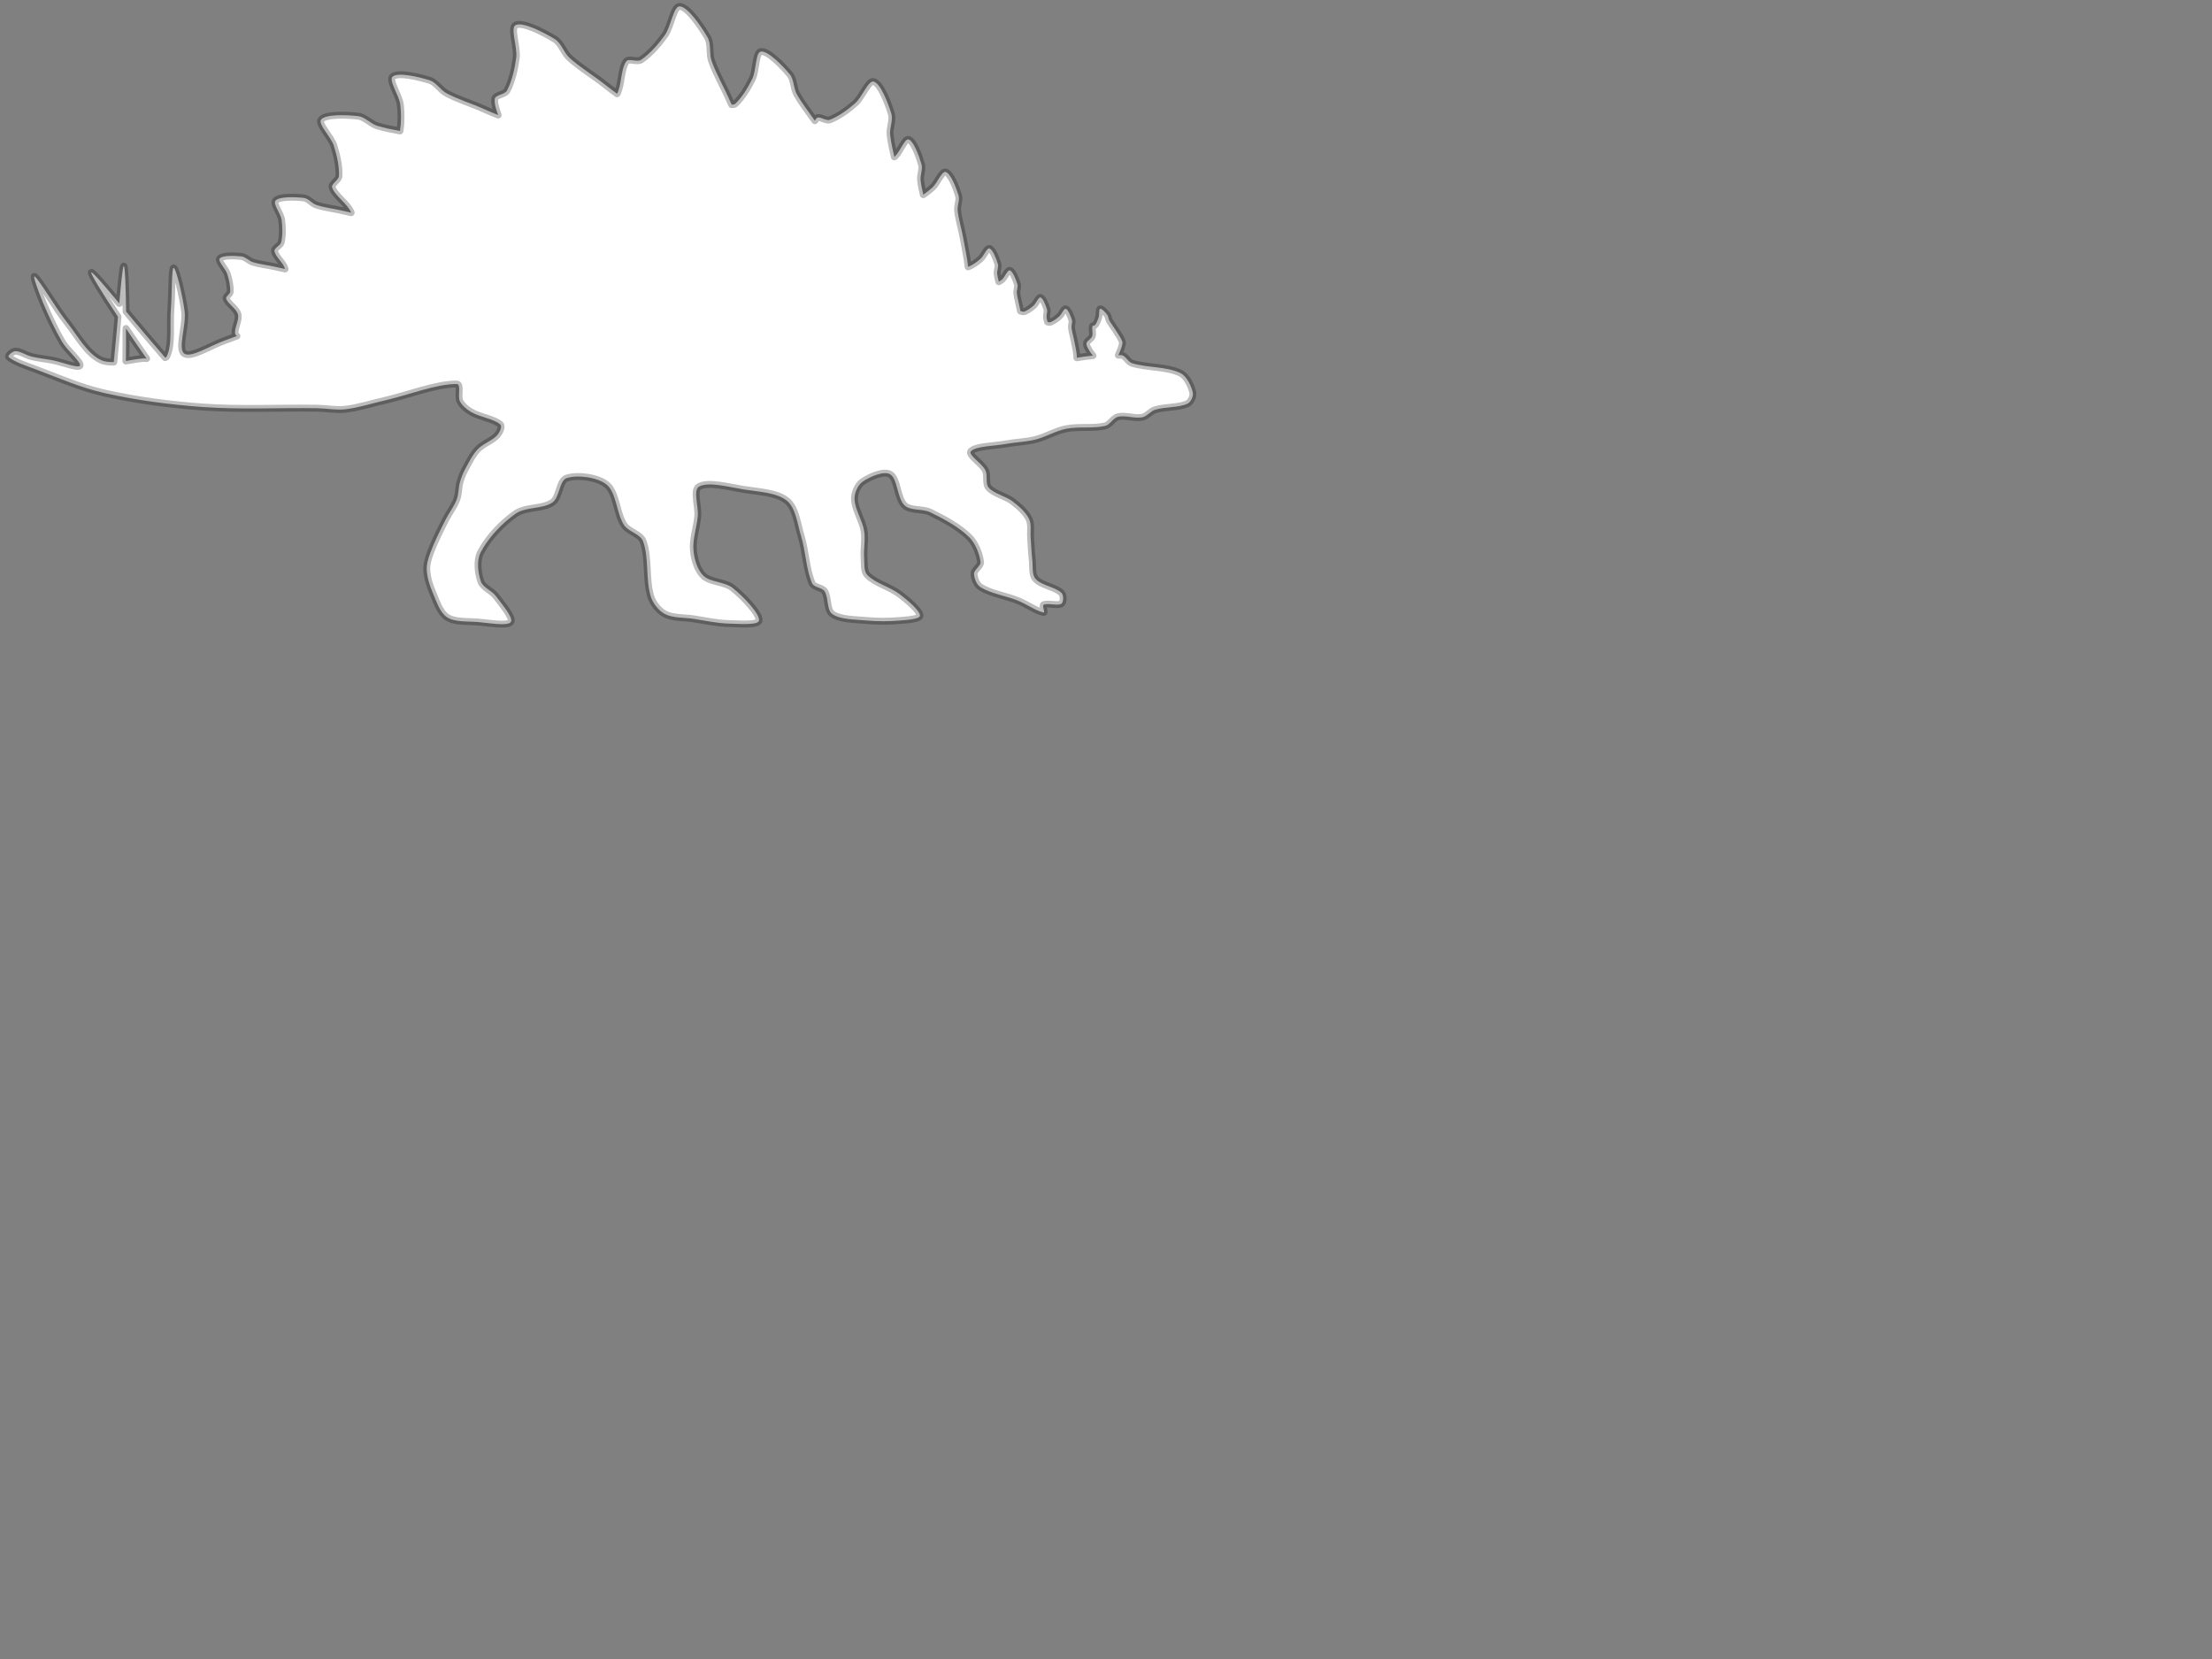 <?xml version="1.0"?><svg width="640" height="480" xmlns="http://www.w3.org/2000/svg" xmlns:xlink="http://www.w3.org/1999/xlink">
 <rect width="100%" height="100%" fill="#808080" stroke="none"/>
 <defs>
  <linearGradient id="linearGradient43065">
   <stop stop-color="#000000" offset="0" id="stop43067"/>
   <stop stop-color="#000000" stop-opacity="0" offset="1" id="stop43069"/>
  </linearGradient>
  <linearGradient id="linearGradient42285">
   <stop stop-color="#000000" offset="0" id="stop42287"/>
   <stop stop-color="#000000" stop-opacity="0" offset="1" id="stop42289"/>
  </linearGradient>
  <linearGradient id="linearGradient41448">
   <stop stop-color="#919396" offset="0" id="stop41450"/>
   <stop stop-color="#3a3405" offset="1" id="stop41452"/>
  </linearGradient>
  <linearGradient id="linearGradient40662">
   <stop stop-color="#ffffff" stop-opacity="0.237" offset="0" id="stop40664"/>
   <stop stop-color="#ffffff" stop-opacity="0" offset="1" id="stop40666"/>
  </linearGradient>
  <linearGradient id="linearGradient39888">
   <stop stop-color="#ffffff" stop-opacity="0.258" offset="0" id="stop39890"/>
   <stop stop-color="#ffffff" stop-opacity="0" offset="1" id="stop39892"/>
  </linearGradient>
  <linearGradient id="linearGradient38359">
   <stop stop-color="#000000" offset="0" id="stop38361"/>
   <stop stop-color="#000000" stop-opacity="0" offset="1" id="stop38363"/>
  </linearGradient>
  <linearGradient id="linearGradient30601">
   <stop stop-color="#cf6000" offset="0" id="stop30603"/>
   <stop stop-color="#cfc500" offset="1" id="stop30605"/>
  </linearGradient>
  <linearGradient id="linearGradient29817">
   <stop stop-color="#cf6000" offset="0" id="stop29819"/>
   <stop stop-color="#cf6000" stop-opacity="0" offset="1" id="stop29821"/>
  </linearGradient>
  <linearGradient id="linearGradient27499">
   <stop stop-color="#020000" offset="0" id="stop27501"/>
   <stop stop-color="#020000" stop-opacity="0" offset="1" id="stop27503"/>
  </linearGradient>
  <linearGradient id="linearGradient25964">
   <stop stop-color="#020000" offset="0" id="stop25966"/>
   <stop stop-color="#020000" stop-opacity="0" offset="1" id="stop25968"/>
  </linearGradient>
  <linearGradient id="linearGradient24437">
   <stop stop-color="#020000" offset="0" id="stop24439"/>
   <stop stop-color="#020000" stop-opacity="0" offset="1" id="stop24441"/>
  </linearGradient>
  <linearGradient y2="625.86" y1="625.86" xlink:href="#linearGradient24437" x2="312.658" x1="39.337" id="linearGradient24443" gradientUnits="userSpaceOnUse" gradientTransform="scale(1.347,0.742)"/>
  <linearGradient y2="356.219" y1="352.895" xlink:href="#linearGradient25964" x2="551.301" x1="365.496" id="linearGradient25970" gradientUnits="userSpaceOnUse" gradientTransform="scale(0.818,1.222)"/>
  <linearGradient y2="420.116" y1="413.436" xlink:href="#linearGradient25964" x2="840.008" x1="899.751" id="linearGradient25974" gradientUnits="userSpaceOnUse" gradientTransform="matrix(0.818,0,0,1.222,-256,-70)"/>
  <linearGradient y2="419.988" y1="376.943" xlink:href="#linearGradient27499" x2="421.744" x1="402.772" id="linearGradient27505" gradientUnits="userSpaceOnUse" gradientTransform="scale(0.876,1.142)"/>
  <linearGradient y2="625.86" y1="625.86" xlink:href="#linearGradient24437" x2="312.658" x1="39.337" id="linearGradient27514" gradientUnits="userSpaceOnUse" gradientTransform="matrix(-0.158,1.54,0.737,0.1,-346.082,235.255)"/>
  <linearGradient y2="625.86" y1="625.86" xlink:href="#linearGradient24437" x2="312.658" x1="39.337" id="linearGradient27518" gradientUnits="userSpaceOnUse" gradientTransform="matrix(1.093,1.263,-0.696,0.602,403.858,-36.635)"/>
  <linearGradient y2="144.952" y1="127.151" xlink:href="#linearGradient29817" x2="787.433" x1="671.994" id="linearGradient29834" gradientUnits="userSpaceOnUse" gradientTransform="scale(0.907,1.103)"/>
  <linearGradient y2="154.817" y1="98.457" xlink:href="#linearGradient30601" x2="358.658" x1="286.669" id="linearGradient32912" gradientUnits="userSpaceOnUse" gradientTransform="matrix(0.961,0,0,1.04,45,16)"/>
  <linearGradient y2="117.85" y1="66.09" xlink:href="#linearGradient30601" x2="623.461" x1="558.316" id="linearGradient33696" gradientUnits="userSpaceOnUse" gradientTransform="scale(0.933,1.072)"/>
  <linearGradient y2="173.62" y1="123.831" xlink:href="#linearGradient30601" x2="706.555" x1="708.206" id="linearGradient34480" gradientUnits="userSpaceOnUse" gradientTransform="scale(0.852,1.174)"/>
  <linearGradient y2="167.605" y1="167.605" xlink:href="#linearGradient30601" x2="742.595" x1="667.979" id="linearGradient35270" gradientUnits="userSpaceOnUse" gradientTransform="scale(0.876,1.142)"/>
  <linearGradient y2="172.747" y1="172.747" xlink:href="#linearGradient30601" x2="155.748" x1="55.713" id="linearGradient36054" gradientUnits="userSpaceOnUse" gradientTransform="scale(1.052,0.951)"/>
  <linearGradient y2="184.534" y1="184.534" xlink:href="#linearGradient30601" x2="112.768" x1="53.616" id="linearGradient36838" gradientUnits="userSpaceOnUse" gradientTransform="scale(1.052,0.951)"/>
  <linearGradient y2="437.772" y1="630.831" xlink:href="#linearGradient38359" x2="631.473" x1="456.413" id="linearGradient38365" gradientUnits="userSpaceOnUse" gradientTransform="scale(1.162,0.86)"/>
  <linearGradient y2="449.254" y1="449.254" xlink:href="#linearGradient39888" x2="344.707" x1="300.002" id="linearGradient39902" gradientUnits="userSpaceOnUse" gradientTransform="matrix(-1.328,0,0.626,0.254,715.894,348.401)"/>
  <linearGradient y2="828.745" y1="828.745" xlink:href="#linearGradient40662" x2="289.16" x1="34.305" id="linearGradient40668" gradientUnits="userSpaceOnUse" gradientTransform="scale(2.273,0.44)"/>
  <linearGradient y2="625.86" y1="625.86" xlink:href="#linearGradient24437" x2="312.658" x1="39.337" id="linearGradient40672" gradientUnits="userSpaceOnUse" gradientTransform="matrix(-0.893,-2.407343e-2,2.413977e-2,-0.27,750.329,592.237)"/>
  <linearGradient y2="625.86" y1="625.86" xlink:href="#linearGradient24437" x2="312.658" x1="39.337" id="linearGradient40676" gradientUnits="userSpaceOnUse" gradientTransform="matrix(-0.139,4.811132e-2,-0.725,-2.667659e-2,1109.026,431.248)"/>
  <linearGradient y2="774.558" y1="774.558" xlink:href="#linearGradient41448" x2="332.847" x1="274.196" id="linearGradient41446" gradientUnits="userSpaceOnUse" gradientTransform="scale(1.364,0.733)"/>
  <pattern width="80" patternUnits="userSpaceOnUse" patternTransform="matrix(1,0,0,1.093,382,544.362)" id="pattern41454" height="43">
   <path fill="url(#linearGradient41446)" stroke-width="2.88" stroke-linecap="round" stroke-linejoin="round" stroke-miterlimit="4" stroke-opacity="0.264" id="path41456" d="m80,21.5a40,21.5 0 1 1-80,0a40,21.5 0 1 180,0z"/>
  </pattern>
  <radialGradient xlink:href="#linearGradient42285" r="29.972" id="radialGradient42293" gradientUnits="userSpaceOnUse" gradientTransform="matrix(0.895,0,1.570701e-16,1.312,-1268.361,-1548.977)" fy="1977.716" fx="2838.515" cy="1977.716" cx="2838.515"/>
  <radialGradient xlink:href="#linearGradient42285" r="29.972" id="radialGradient42297" gradientUnits="userSpaceOnUse" gradientTransform="matrix(3.789,2.818209e-16,-1.068228e-15,5.322,-9450.469,-9585.654)" fy="1977.716" fx="2838.515" cy="1977.716" cx="2838.515"/>
  <radialGradient xlink:href="#linearGradient42285" r="29.972" id="radialGradient42301" gradientUnits="userSpaceOnUse" gradientTransform="matrix(3.789,5.928099e-16,-1.552892e-15,5.322,-9374.843,-9683.351)" fy="1977.716" fx="2838.515" cy="1977.716" cx="2838.515"/>
  <radialGradient xlink:href="#linearGradient43065" r="30.614" id="radialGradient43073" gradientUnits="userSpaceOnUse" gradientTransform="matrix(1.307,-1.494513e-17,1.900656e-16,0.765,-70.611,-81.985)" fy="-1177.345" fx="707.368" cy="-1177.345" cx="707.368"/>
  <radialGradient xlink:href="#linearGradient42285" r="29.972" id="radialGradient43077" gradientUnits="userSpaceOnUse" gradientTransform="matrix(3.789,5.928099e-16,-1.552892e-15,5.322,-9490.844,-9561.305)" fy="1977.716" fx="2838.515" cy="1977.716" cx="2838.515"/>
  <radialGradient xlink:href="#linearGradient42285" r="29.972" id="radialGradient43081" gradientUnits="userSpaceOnUse" gradientTransform="matrix(3.177,6.865406e-16,-1.764206e-15,4.557,-7300.153,-7614.329)" fy="1977.716" fx="2838.515" cy="1977.716" cx="2838.515"/>
  <linearGradient y2="625.86" y1="625.86" xlink:href="#linearGradient24437" x2="312.658" x1="39.337" id="linearGradient1601" gradientUnits="userSpaceOnUse" gradientTransform="matrix(0.511,0.591,-0.325,0.282,221.215,-109.01)"/>
  <linearGradient y2="625.86" y1="625.86" xlink:href="#linearGradient24437" x2="312.658" x1="39.337" id="linearGradient1604" gradientUnits="userSpaceOnUse" gradientTransform="matrix(-7.409130e-2,0.72,0.345,4.696903e-2,-129.621,18.186)"/>
 </defs>
 <g>
  <title>Layer 1</title>
  <g id="layer1">
   <path fill="#ffffff" stroke="#000000" stroke-width="2" stroke-linecap="round" stroke-linejoin="round" stroke-miterlimit="4" stroke-opacity="0.264" id="path21173" d="m196.669,1.85c-1.813,-0.082 -2.52,5.853 -4.344,8.375c-1.905,2.634 -4.261,5.345 -6.844,7.094c-1.142,0.773 -3.6,-0.567 -4.312,0.469c-1.576,2.292 -1.241,6.599 -2.625,9.344c-1.144,-0.846 -2.289,-1.697 -3.375,-2.562c-3.38,-2.693 -7.192,-4.937 -10.375,-7.812c-1.702,-1.538 -2.378,-4.278 -4.281,-5.438c-3.295,-2.007 -9.233,-5.068 -11.312,-4.062c-1.634,0.79 0.562,6.352 0.156,9.438c-0.423,3.223 -1.215,6.734 -2.656,9.5c-0.637,1.223 -3.428,1.218 -3.562,2.469c-0.148,1.38 0.409,2.986 1,4.625c-1.418,-0.582 -2.858,-1.164 -4.219,-1.781c-3.523,-1.599 -7.296,-2.699 -10.688,-4.5c-1.814,-0.963 -3.032,-3.191 -4.938,-3.781c-3.298,-1.022 -9.102,-2.39 -10.688,-1.062c-1.246,1.043 1.896,5.389 2.219,8.156c0.288,2.474 0.288,5.13 -0.094,7.562c-2.227,-0.396 -4.426,-0.812 -6.562,-1.469c-1.963,-0.603 -3.58,-2.592 -5.562,-2.812c-3.432,-0.381 -9.381,-0.603 -10.688,1c-1.027,1.259 2.849,4.937 3.688,7.594c0.876,2.775 1.591,5.929 1.469,8.719c-0.054,1.233 -2.333,2.279 -1.969,3.344c0.851,2.486 4.465,4.632 5.5,7.281c-0.637,-0.137 -1.29,-0.282 -1.906,-0.438c-2.672,-0.673 -5.551,-0.943 -8.125,-1.781c-1.377,-0.448 -2.275,-1.899 -3.719,-2.062c-2.499,-0.283 -6.903,-0.441 -8.094,0.75c-0.935,0.936 1.458,3.65 1.719,5.625c0.272,2.063 0.347,4.395 -0.125,6.469c-0.209,0.917 -2.063,1.708 -1.938,2.5c0.283,1.79 2.546,3.335 3.062,5.219c-0.87,-0.176 -1.752,-0.36 -2.594,-0.562c-2.224,-0.535 -4.548,-0.739 -6.719,-1.406c-1.161,-0.357 -2.109,-1.526 -3.281,-1.656c-2.029,-0.225 -5.54,-0.354 -6.312,0.594c-0.607,0.745 1.691,2.929 2.187,4.5c0.518,1.641 0.916,3.476 0.844,5.125c-0.032,0.729 -1.372,1.37 -1.156,2c0.534,1.559 2.975,2.858 3.406,4.562c0.429,1.697 -1.131,3.993 -0.812,5.625c0.047,0.241 0.303,0.424 0.5,0.625c-1.227,0.429 -2.43,0.917 -3.656,1.344c-3.83,1.332 -9.683,5.122 -11.594,3.719c-1.91,-1.403 0.615,-8.164 0.125,-12.156c-0.524,-4.273 -2.459,-12.461 -3.156,-12.625c-0.628,-0.148 -0.494,7.793 -0.812,11.688c-0.383,4.682 0.484,10.715 -1.281,14.031c-0.071,0.133 -0.266,0.155 -0.375,0.25c-3.643,-4.185 -7.359,-8.619 -11.312,-13.344c-0.101,-7.209 -0.318,-13.098 -0.656,-13.156c-0.163,-0.028 -0.377,1.33 -0.625,3.562c-0.184,1.652 -0.472,4.882 -0.688,7.25c-1.732,-2.059 -4.047,-4.819 -5.281,-6.219c-1.603,-1.818 -2.662,-2.888 -2.812,-2.75c-0.323,0.297 3.261,6.055 7.719,12.844c-0.411,4.666 -0.779,8.662 -1.219,13.094c-1.326,0.028 -2.624,-0.082 -3.719,-0.594c-4.018,-1.878 -6.775,-7.081 -9.812,-10.906c-3.356,-4.226 -7.758,-11.915 -9.344,-13.25c-0.753,-0.634 1.319,4.983 2.312,7.344c1.657,3.935 3.475,7.882 5.625,11.562c1.437,2.46 5.638,5.962 5.156,6.875c-0.454,0.861 -5.314,-1.065 -7.969,-1.562c-2.024,-0.379 -4.068,-0.575 -6.062,-1.062c-1.592,-0.389 -3.248,-1.601 -4.688,-1.562c-0.744,0.02 -2.333,1.318 -1.875,1.719c1.57,1.373 5.248,2.571 7.969,3.594c6.48,2.437 12.895,5.266 19.625,6.781c9.332,2.101 18.999,3.383 28.562,4.062c11.021,0.783 22.117,0.171 33.187,0.344c2.653,0.041 5.354,0.608 7.969,0.312c3.778,-0.426 7.48,-1.653 11.219,-2.5c7.021,-1.59 15.13,-4.86 21.062,-4.812c1.397,0.011 0.195,3.567 0.938,5c0.661,1.276 1.991,2.383 3.281,3.125c2.608,1.5 6.567,1.941 8.406,3.594c0.656,0.589 -0.238,2.357 -0.938,3.125c-1.484,1.63 -4.075,2.406 -5.625,4.063c-1.569,1.677 -2.612,3.888 -3.719,5.938c-0.609,1.128 -1.07,2.357 -1.406,3.594c-0.443,1.629 -0.336,3.437 -0.938,5c-0.802,2.082 -2.276,3.915 -3.281,5.938c-1.529,3.075 -3.125,6.173 -4.312,9.375c-0.605,1.632 -1.165,3.423 -1.062,5.125c0.132,2.197 0.863,4.505 1.75,6.562c1.062,2.465 2.045,5.69 4.094,7.031c2.24,1.466 5.838,1.151 8.781,1.375c3.216,0.244 8.739,1.32 9.688,0c0.845,-1.175 -2.614,-5.173 -4.312,-7.469c-1.186,-1.603 -3.725,-2.461 -4.344,-4.219c-0.863,-2.452 -1.291,-6.067 -0.094,-8.406c2.155,-4.21 6.156,-8.464 10.156,-11.25c2.939,-2.048 7.816,-1.266 10.656,-3.25c2.072,-1.447 1.956,-6.329 4.094,-7.031c3.086,-1.013 8.908,-0.294 11.562,1.875c2.881,2.354 2.792,8.204 5.031,11.688c1.27,1.975 4.702,2.56 5.5,4.688c1.775,4.734 0.725,10.927 2.219,15.906c0.612,2.038 2.282,4.199 4.094,5.156c2.321,1.226 5.537,0.985 8.312,1.406c3.385,0.514 6.79,1.291 10.188,1.375c2.918,0.072 8.585,0.543 8.75,-0.906c0.225,-1.981 -4.552,-6.933 -7.594,-9.375c-2.324,-1.866 -6.454,-1.606 -8.5,-3.562c-1.745,-1.669 -2.637,-4.785 -2.875,-7.312c-0.303,-3.223 0.966,-6.613 1.25,-9.938c0.242,-2.835 -1.413,-7.51 0.344,-8.531c2.668,-1.552 8.686,0.129 12.938,0.812c4.237,0.681 9.549,0.845 12.531,3.281c2.554,2.086 3.023,6.759 4.094,10.281c1.346,4.43 1.43,9.514 3.156,13.562c0.535,1.254 2.876,1.205 3.625,2.344c1.2,1.825 0.582,5.407 2.219,6.562c2.34,1.652 6.422,1.568 9.688,1.875c3.361,0.316 6.834,0.3 10.188,0c1.87,-0.167 5.532,-0.397 5.5,-1.406c-0.046,-1.486 -3.563,-4.412 -5.75,-6.094c-2.881,-2.216 -7.095,-3.205 -9.469,-5.625c-1.096,-1.118 -0.814,-3.316 -0.938,-5c-0.189,-2.585 0.419,-5.241 0,-7.781c-0.517,-3.132 -2.682,-6.208 -2.781,-9.219c-0.057,-1.726 0.937,-4.039 2.312,-5c2.055,-1.436 6.133,-3.22 7.969,-2.188c2.218,1.248 2.026,6.959 4.219,9.031c1.706,1.612 5.174,0.874 7.469,2c3.943,1.934 8.181,4.187 11.219,7.188c1.796,1.775 2.968,4.796 3.281,7.156c0.155,1.168 -1.875,2.25 -1.875,3.406c0,1.28 0.722,3.196 1.875,3.906c3.057,1.882 7.244,2.458 10.781,3.875c2.544,1.019 5.499,3.114 7.469,3.438c0.525,0.086 -0.512,-1.969 0,-2.219c1.203,-0.588 4.089,0.403 5.156,-0.312c0.648,-0.434 0.67,-2.481 0,-3.125c-1.825,-1.753 -5.8,-2.138 -7.5,-4.062c-1.107,-1.253 -0.721,-3.635 -0.938,-5.469c-0.251,-2.123 -0.301,-4.273 -0.469,-6.406c-0.144,-1.824 0.294,-3.916 -0.469,-5.469c-0.952,-1.937 -2.871,-3.617 -4.656,-5c-2.114,-1.638 -5.402,-2.206 -7.031,-4.062c-1.022,-1.165 -0.21,-3.519 -0.938,-5c-0.987,-2.009 -5.022,-4.457 -4.219,-5.469c1.224,-1.542 6.865,-1.552 10.312,-2.188c2.79,-0.514 5.668,-0.556 8.406,-1.25c3.031,-0.768 5.851,-2.53 8.906,-3.125c3.65,-0.711 7.675,0.004 11.219,-0.812c1.446,-0.333 2.332,-2.325 3.75,-2.656c2.168,-0.507 4.783,0.578 7,0.156c1.37,-0.261 2.383,-1.779 3.75,-2.188c2.999,-0.897 6.716,-0.542 9.344,-1.75c0.997,-0.458 1.777,-2.211 1.531,-3.25c-0.456,-1.924 -1.753,-4.727 -3.625,-5.625c-3.976,-1.909 -9.448,-1.469 -13.906,-2.812c-1.234,-0.372 -1.904,-2.244 -3.156,-2.344c-0.27,-0.022 -0.57,0.016 -0.844,0c0.026,-0.087 0.064,-0.145 0.094,-0.219c0.3,-0.753 0.66,-1.494 0.875,-2.281c0.127,-0.466 0.319,-1.044 0.156,-1.469c-0.469,-1.227 -1.332,-2.333 -2.031,-3.469c-0.548,-0.89 -1.219,-1.7 -1.719,-2.625c-0.267,-0.495 -0.268,-1.215 -0.594,-1.625c-0.563,-0.71 -1.599,-1.849 -2.062,-1.719c-0.364,0.103 -0.179,1.644 -0.406,2.406c-0.237,0.796 -0.581,1.632 -1,2.25c-0.185,0.273 -0.727,0.096 -0.812,0.406c-0.213,0.769 0.216,2.05 -0.062,2.844c-0.278,0.79 -1.329,1.206 -1.625,1.938c-0.148,0.366 0.088,0.956 0.281,1.344c0.422,0.846 0.979,1.69 1.562,2.344c-1.576,0.136 -3.13,0.372 -4.656,0.625c-0.002,-1.544 -0.47,-3.219 -0.75,-4.812c-0.232,-1.321 -0.664,-2.614 -0.812,-3.938c-0.079,-0.708 0.329,-1.495 0.125,-2.156c-0.353,-1.144 -1.091,-3.056 -1.781,-3.25c-0.542,-0.152 -1.177,1.585 -1.906,2.219c-0.761,0.662 -1.659,1.31 -2.562,1.656c-0.242,0.093 -0.522,0.001 -0.812,-0.094c-0.099,-0.459 -0.229,-0.913 -0.281,-1.375c-0.083,-0.742 0.339,-1.557 0.125,-2.25c-0.37,-1.2 -1.151,-3.234 -1.875,-3.438c-0.569,-0.16 -1.236,1.679 -2,2.344c-0.798,0.694 -1.74,1.386 -2.688,1.75c-0.326,0.125 -0.751,-0.13 -1.094,-0.156c-0.024,-0.125 -0.072,-0.251 -0.094,-0.375c-0.282,-1.61 -0.788,-3.2 -0.969,-4.812c-0.097,-0.862 0.405,-1.789 0.156,-2.594c-0.43,-1.394 -1.346,-3.764 -2.188,-4c-0.661,-0.186 -1.424,1.946 -2.312,2.719c-0.257,0.224 -0.595,0.348 -0.875,0.562c-0.171,-0.749 -0.384,-1.495 -0.469,-2.25c-0.108,-0.965 0.466,-2.036 0.188,-2.938c-0.482,-1.561 -1.496,-4.173 -2.438,-4.438c-0.74,-0.208 -1.6,2.167 -2.594,3.031c-1.039,0.903 -2.298,1.808 -3.531,2.281c-0.008,0.003 -0.023,-0.003 -0.031,0c-0.273,-2.664 -0.905,-5.416 -1.375,-8.094c-0.479,-2.732 -1.349,-5.42 -1.656,-8.156c-0.164,-1.463 0.672,-3.071 0.25,-4.438c-0.73,-2.366 -2.291,-6.349 -3.719,-6.75c-1.122,-0.315 -2.43,3.283 -3.938,4.594c-0.787,0.685 -1.634,1.37 -2.531,1.969c-0.302,-1.367 -0.635,-2.745 -0.781,-4.125c-0.164,-1.549 0.672,-3.241 0.25,-4.688c-0.73,-2.505 -2.291,-6.731 -3.719,-7.156c-1.122,-0.334 -2.43,3.487 -3.938,4.875c-0.059,0.054 -0.128,0.102 -0.188,0.156c-0.506,-2.122 -0.978,-4.233 -1.219,-6.375c-0.226,-2.013 0.924,-4.245 0.344,-6.125c-1.004,-3.255 -3.13,-8.729 -5.094,-9.281c-1.543,-0.434 -3.333,4.509 -5.406,6.312c-2.166,1.884 -4.741,3.764 -7.312,4.75c-1.137,0.436 -2.992,-1.217 -3.812,-0.469c-0.2,0.183 -0.328,0.488 -0.5,0.719c-1.792,-2.534 -3.718,-4.978 -5.219,-7.656c-0.99,-1.767 -0.798,-4.274 -2.062,-5.781c-2.19,-2.609 -6.289,-6.817 -8.312,-6.562c-1.59,0.2 -1.321,5.47 -2.531,7.938c-1.264,2.577 -2.92,5.279 -4.906,7.188c-0.227,0.218 -0.665,0.191 -1.031,0.25c-0.129,-0.291 -0.282,-0.584 -0.406,-0.875c-1.693,-3.976 -3.973,-7.738 -5.406,-11.781c-0.766,-2.162 -0.065,-4.919 -1.188,-6.844c-1.944,-3.332 -5.724,-8.833 -8.031,-8.938zm-160.219,93.187c2.048,3.059 3.989,5.924 5.969,8.719c-0.218,-0.009 -0.489,-0.072 -0.688,-0.062c-1.695,0.084 -3.521,0.463 -5.312,0.75c0.055,-3.053 0.044,-6.119 0.031,-9.406z"/>
  </g>
 </g>
</svg>